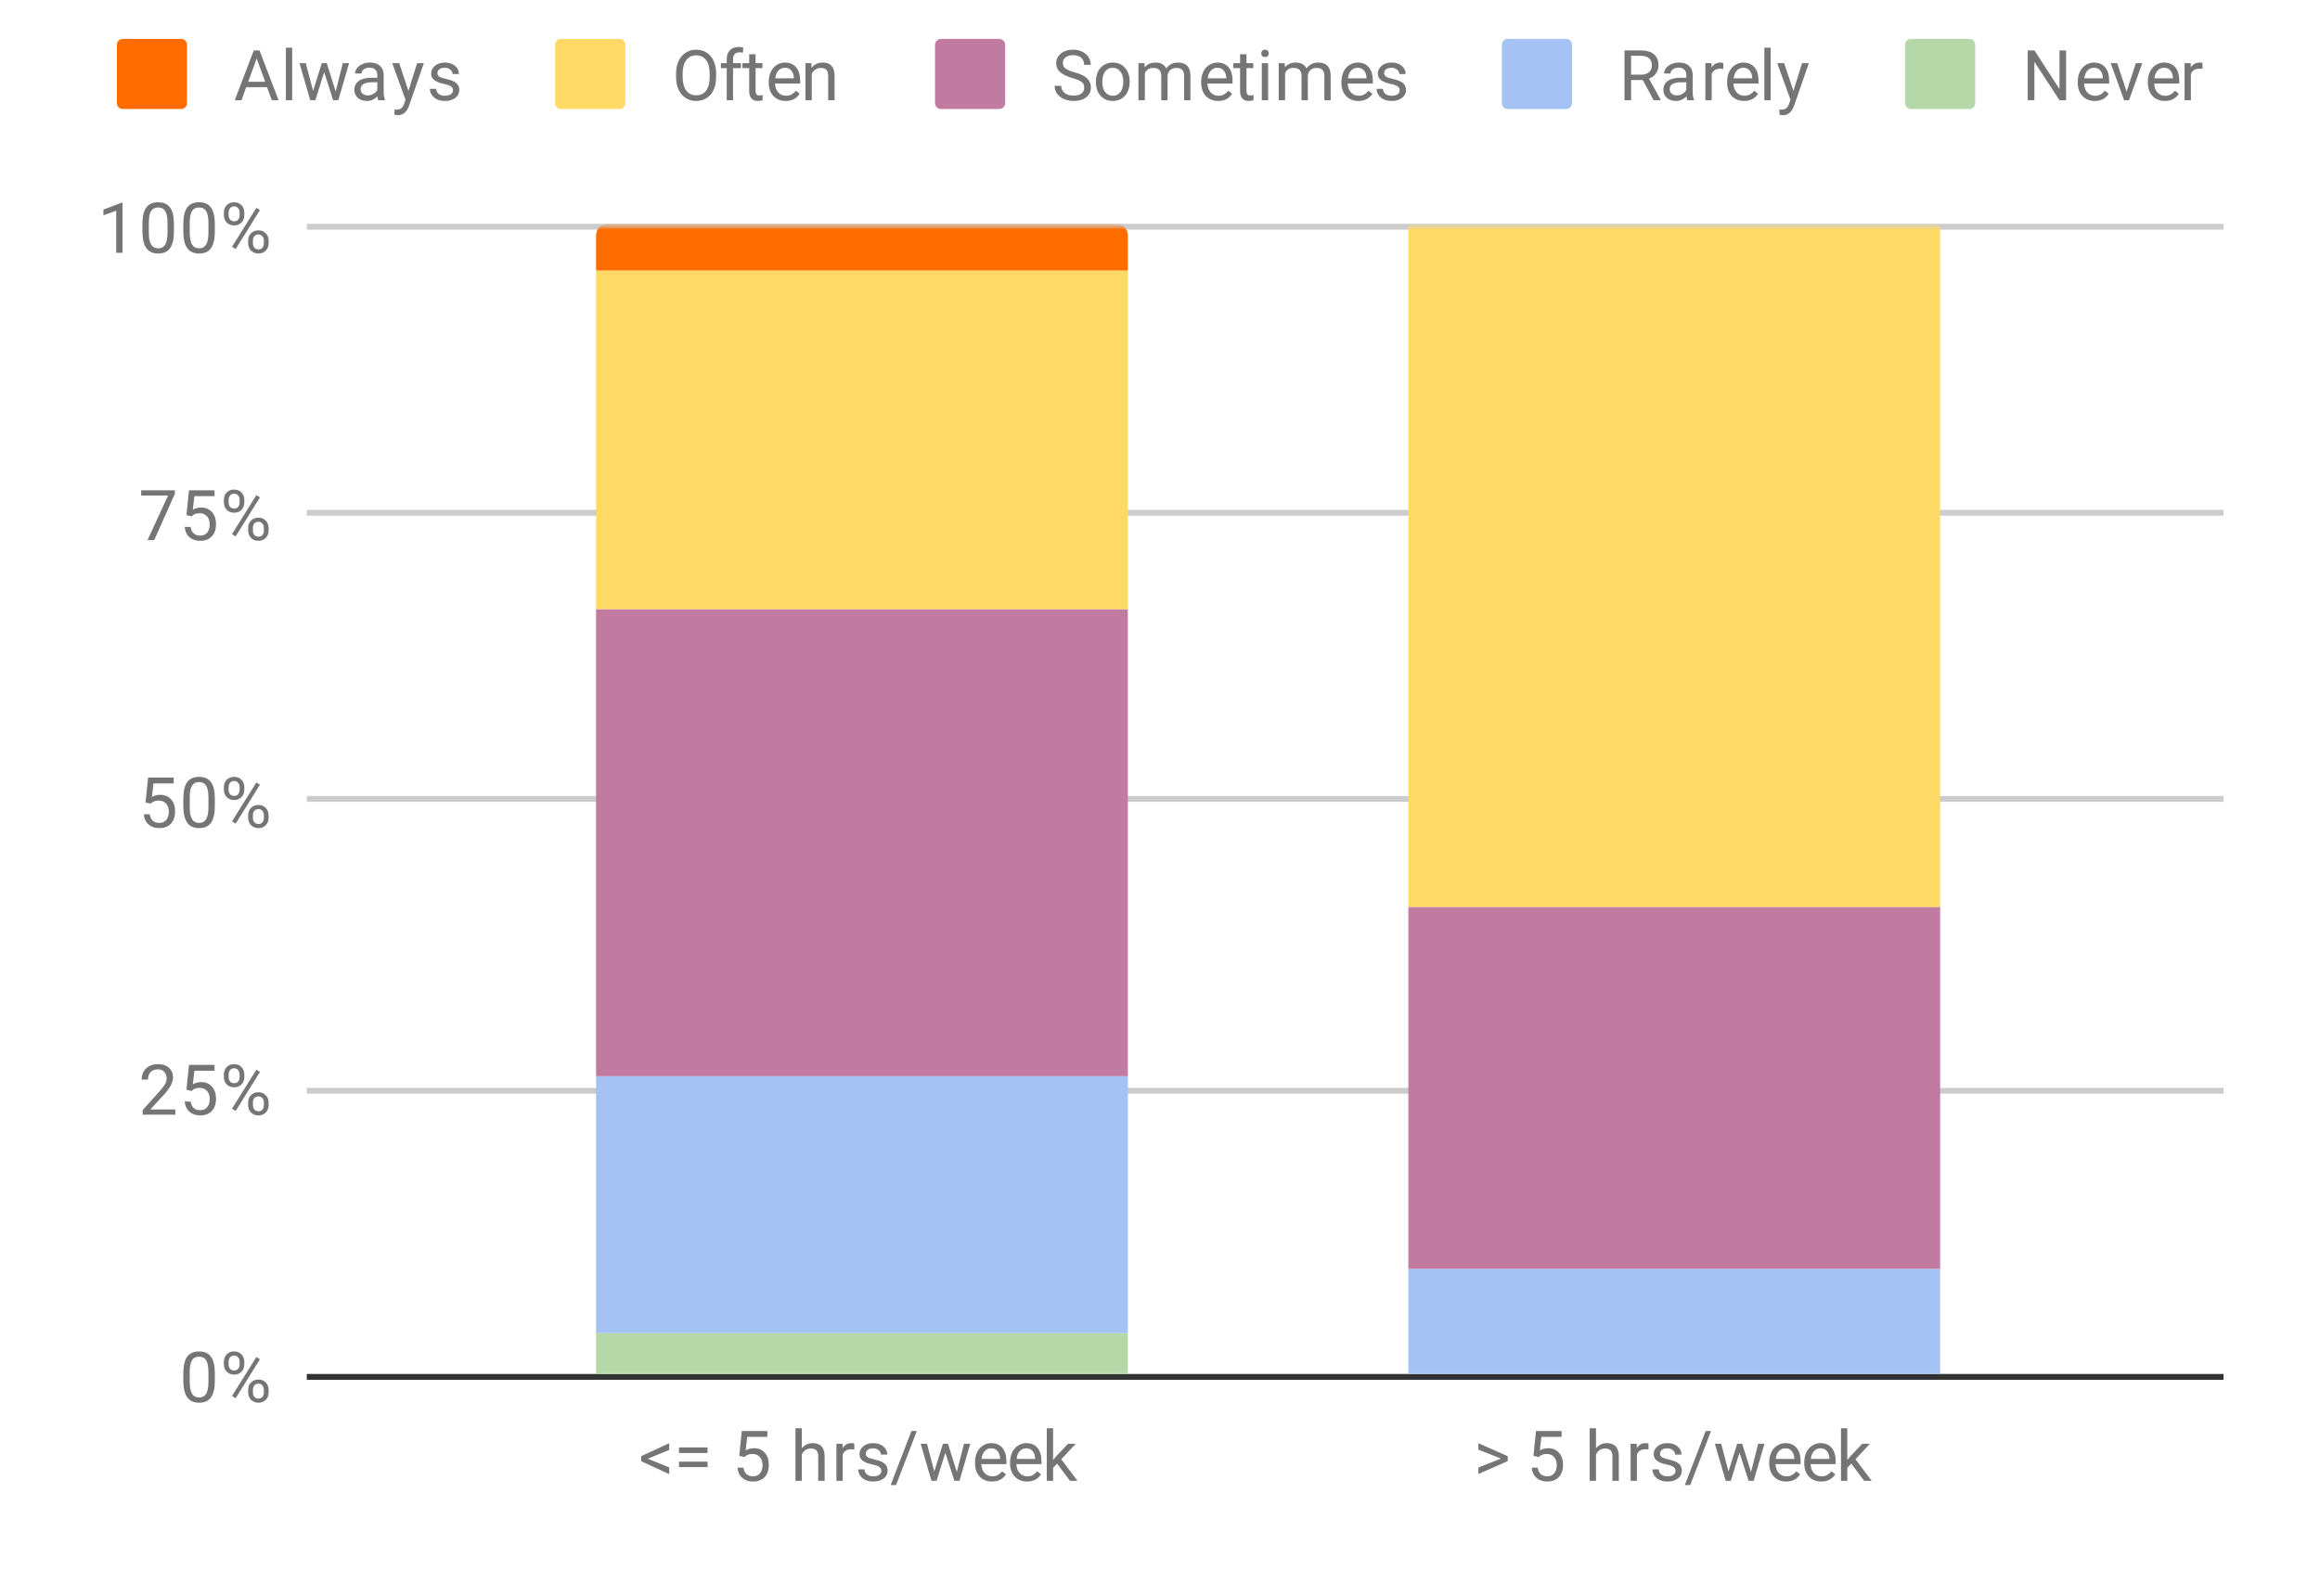 <?xml version="1.0" encoding="UTF-8"?>
<svg width="596px" height="410px" viewBox="0 0 596 410" version="1.1" xmlns="http://www.w3.org/2000/svg" xmlns:xlink="http://www.w3.org/1999/xlink">
    <!-- Generator: Sketch 55.2 (78181) - https://sketchapp.com -->
    <title>3_How_often_do_you_struggle_from_a_fragmented_calendar</title>
    <desc>Created with Sketch.</desc>
    <defs>
        <polygon id="path-1" points="1.051 0.7 492.863 0.7 492.863 295.95 1.051 295.95"></polygon>
        <polygon id="path-3" points="1.051 0.7 492.863 0.7 492.863 295.95 1.051 295.95"></polygon>
        <polygon id="path-5" points="1.051 0.7 492.863 0.7 492.863 295.95 1.051 295.95"></polygon>
        <polygon id="path-7" points="1.051 0.7 492.863 0.7 492.863 295.95 1.051 295.95"></polygon>
        <polygon id="path-9" points="1.051 0.7 492.863 0.7 492.863 295.95 1.051 295.95"></polygon>
        <polygon id="path-11" points="1.051 0.7 492.863 0.7 492.863 295.95 1.051 295.95"></polygon>
        <polygon id="path-13" points="1.051 0.7 492.863 0.7 492.863 295.95 1.051 295.95"></polygon>
        <polygon id="path-15" points="1.051 0.7 492.863 0.7 492.863 295.95 1.051 295.95"></polygon>
        <polygon id="path-17" points="1.051 0.7 492.863 0.7 492.863 295.95 1.051 295.95"></polygon>
        <polygon id="path-19" points="1.051 0.7 492.863 0.7 492.863 295.95 1.051 295.95"></polygon>
        <polygon id="path-21" points="1.051 0.7 492.863 0.7 492.863 295.95 1.051 295.95"></polygon>
        <polygon id="path-23" points="1.051 0.7 492.863 0.7 492.863 295.95 1.051 295.95"></polygon>
        <polygon id="path-25" points="1.051 0.7 492.863 0.7 492.863 295.95 1.051 295.95"></polygon>
        <polygon id="path-27" points="1.051 0.7 492.863 0.7 492.863 295.95 1.051 295.95"></polygon>
        <polygon id="path-29" points="1.051 0.7 492.863 0.7 492.863 295.95 1.051 295.95"></polygon>
        <polygon id="path-31" points="1.051 0.7 492.863 0.7 492.863 295.95 1.051 295.95"></polygon>
        <polygon id="path-33" points="1.051 0.7 492.863 0.7 492.863 295.95 1.051 295.95"></polygon>
        <polygon id="path-35" points="1.051 0.7 492.863 0.7 492.863 295.95 1.051 295.95"></polygon>
        <polygon id="path-37" points="1.051 0.7 492.863 0.7 492.863 295.95 1.051 295.95"></polygon>
        <polygon id="path-39" points="1.051 0.7 492.863 0.7 492.863 295.95 1.051 295.95"></polygon>
    </defs>
    <g id="Page-3" stroke="none" stroke-width="1" fill="none" fill-rule="evenodd">
        <g id="3_How_often_do_you_struggle_from_a_fragmented_calendar" transform="translate(0, -91)">
            <polygon id="Path" fill="#FFFFFF" fill-rule="nonzero" points="0 0 596 0 596 501 0 501"></polygon>
            <path d="M78.816,444.75 L571.229,444.75" id="Path" stroke="#333333" stroke-width="1.5"></path>
            <path d="M78.816,371.25 L571.229,371.25" id="Path" stroke="#CCCCCC" stroke-width="1.5"></path>
            <path d="M78.816,296.25 L571.229,296.25" id="Path" stroke="#CCCCCC" stroke-width="1.5"></path>
            <path d="M78.816,222.75 L571.229,222.75" id="Path" stroke="#CCCCCC" stroke-width="1.5"></path>
            <path d="M78.816,149.25 L571.229,149.25" id="Path" stroke="#CCCCCC" stroke-width="1.5"></path>
            <g id="Clipped" transform="translate(78.065, 148.5)">
                <mask id="mask-2" fill="white">
                    <use xlink:href="#path-1"></use>
                </mask>
                <g id="Path"></g>
                <polygon id="Path" stroke-opacity="0" stroke="#000000" stroke-width="1.5" mask="url(#mask-2)" points="211.678 295.5 75.063 295.5 75.063 285 211.678 285"></polygon>
            </g>
            <g id="Clipped" transform="translate(78.065, 148.5)">
                <mask id="mask-4" fill="white">
                    <use xlink:href="#path-3"></use>
                </mask>
                <g id="Path"></g>
                <polygon id="Path" fill="#B6D7A8" fill-rule="nonzero" mask="url(#mask-4)" points="211.678 295.5 75.063 295.5 75.063 285 211.678 285"></polygon>
            </g>
            <g id="Clipped" transform="translate(78.065, 148.5)">
                <mask id="mask-6" fill="white">
                    <use xlink:href="#path-5"></use>
                </mask>
                <g id="Path"></g>
                <polygon id="Path" stroke-opacity="0" stroke="#000000" stroke-width="1.5" mask="url(#mask-6)" points="420.353 295.5 283.738 295.5 283.738 295.5"></polygon>
            </g>
            <g id="Clipped" transform="translate(78.065, 148.5)">
                <mask id="mask-8" fill="white">
                    <use xlink:href="#path-7"></use>
                </mask>
                <g id="Path"></g>
                <polygon id="Path" fill="#B6D7A8" fill-rule="nonzero" mask="url(#mask-8)" points="420.353 295.5 283.738 295.5 283.738 295.5"></polygon>
            </g>
            <g id="Clipped" transform="translate(78.065, 148.5)">
                <mask id="mask-10" fill="white">
                    <use xlink:href="#path-9"></use>
                </mask>
                <g id="Path"></g>
                <polygon id="Path" stroke-opacity="0" stroke="#000000" stroke-width="1.5" mask="url(#mask-10)" points="211.678 285 75.063 285 75.063 219 211.678 219"></polygon>
            </g>
            <g id="Clipped" transform="translate(78.065, 148.5)">
                <mask id="mask-12" fill="white">
                    <use xlink:href="#path-11"></use>
                </mask>
                <g id="Path"></g>
                <polygon id="Path" fill="#A4C2F4" fill-rule="nonzero" mask="url(#mask-12)" points="211.678 285 75.063 285 75.063 219 211.678 219"></polygon>
            </g>
            <g id="Clipped" transform="translate(78.065, 148.5)">
                <mask id="mask-14" fill="white">
                    <use xlink:href="#path-13"></use>
                </mask>
                <g id="Path"></g>
                <polygon id="Path" stroke-opacity="0" stroke="#000000" stroke-width="1.5" mask="url(#mask-14)" points="420.353 295.5 283.738 295.5 283.738 268.5 420.353 268.5"></polygon>
            </g>
            <g id="Clipped" transform="translate(78.065, 148.5)">
                <mask id="mask-16" fill="white">
                    <use xlink:href="#path-15"></use>
                </mask>
                <g id="Path"></g>
                <polygon id="Path" fill="#A4C2F4" fill-rule="nonzero" mask="url(#mask-16)" points="420.353 295.5 283.738 295.5 283.738 268.5 420.353 268.5"></polygon>
            </g>
            <g id="Clipped" transform="translate(78.065, 148.5)">
                <mask id="mask-18" fill="white">
                    <use xlink:href="#path-17"></use>
                </mask>
                <g id="Path"></g>
                <polygon id="Path" stroke-opacity="0" stroke="#000000" stroke-width="1.5" mask="url(#mask-18)" points="211.678 219 75.063 219 75.063 99 211.678 99"></polygon>
            </g>
            <g id="Clipped" transform="translate(78.065, 148.5)">
                <mask id="mask-20" fill="white">
                    <use xlink:href="#path-19"></use>
                </mask>
                <g id="Path"></g>
                <polygon id="Path" fill="#C27BA0" fill-rule="nonzero" mask="url(#mask-20)" points="211.678 219 75.063 219 75.063 99 211.678 99"></polygon>
            </g>
            <g id="Clipped" transform="translate(78.065, 148.5)">
                <mask id="mask-22" fill="white">
                    <use xlink:href="#path-21"></use>
                </mask>
                <g id="Path"></g>
                <polygon id="Path" stroke-opacity="0" stroke="#000000" stroke-width="1.5" mask="url(#mask-22)" points="420.353 268.5 283.738 268.5 283.738 175.5 420.353 175.5"></polygon>
            </g>
            <g id="Clipped" transform="translate(78.065, 148.5)">
                <mask id="mask-24" fill="white">
                    <use xlink:href="#path-23"></use>
                </mask>
                <g id="Path"></g>
                <polygon id="Path" fill="#C27BA0" fill-rule="nonzero" mask="url(#mask-24)" points="420.353 268.5 283.738 268.5 283.738 175.5 420.353 175.5"></polygon>
            </g>
            <g id="Clipped" transform="translate(78.065, 148.5)">
                <mask id="mask-26" fill="white">
                    <use xlink:href="#path-25"></use>
                </mask>
                <g id="Path"></g>
                <polygon id="Path" stroke-opacity="0" stroke="#000000" stroke-width="1.5" mask="url(#mask-26)" points="211.678 99 75.063 99 75.063 12 211.678 12"></polygon>
            </g>
            <g id="Clipped" transform="translate(78.065, 148.5)">
                <mask id="mask-28" fill="white">
                    <use xlink:href="#path-27"></use>
                </mask>
                <g id="Path"></g>
                <polygon id="Path" fill="#FFD966" fill-rule="nonzero" mask="url(#mask-28)" points="211.678 99 75.063 99 75.063 12 211.678 12"></polygon>
            </g>
            <g id="Clipped" transform="translate(78.065, 148.5)">
                <mask id="mask-30" fill="white">
                    <use xlink:href="#path-29"></use>
                </mask>
                <g id="Path"></g>
                <polygon id="Path" stroke-opacity="0" stroke="#000000" stroke-width="1.5" mask="url(#mask-30)" points="420.353 175.5 283.738 175.5 283.738 0 420.353 0"></polygon>
            </g>
            <g id="Clipped" transform="translate(78.065, 148.5)">
                <mask id="mask-32" fill="white">
                    <use xlink:href="#path-31"></use>
                </mask>
                <g id="Path"></g>
                <polygon id="Path" fill="#FFD966" fill-rule="nonzero" mask="url(#mask-32)" points="420.353 175.5 283.738 175.5 283.738 0 420.353 0"></polygon>
            </g>
            <g id="Clipped" transform="translate(78.065, 148.5)">
                <mask id="mask-34" fill="white">
                    <use xlink:href="#path-33"></use>
                </mask>
                <g id="Path"></g>
                <path d="M211.678,12 L75.063,12 L75.063,3 C75.063,1.343 76.407,0 78.065,0 L208.675,0 C210.333,0 211.678,1.343 211.678,3 L211.678,12 Z" id="Path" stroke-opacity="0" stroke="#000000" stroke-width="1.5" mask="url(#mask-34)"></path>
            </g>
            <g id="Clipped" transform="translate(78.065, 148.5)">
                <mask id="mask-36" fill="white">
                    <use xlink:href="#path-35"></use>
                </mask>
                <g id="Path"></g>
                <path d="M211.678,12 L75.063,12 L75.063,3 C75.063,1.343 76.407,0 78.065,0 L208.675,0 C210.333,0 211.678,1.343 211.678,3 L211.678,12 Z" id="Path" fill="#FF6D00" fill-rule="nonzero" mask="url(#mask-36)"></path>
            </g>
            <g id="Clipped" transform="translate(78.065, 148.5)">
                <mask id="mask-38" fill="white">
                    <use xlink:href="#path-37"></use>
                </mask>
                <g id="Path"></g>
                <polygon id="Path" stroke-opacity="0" stroke="#000000" stroke-width="1.5" mask="url(#mask-38)" points="420.353 0 283.738 0 283.738 0"></polygon>
            </g>
            <g id="Clipped" transform="translate(78.065, 148.5)">
                <mask id="mask-40" fill="white">
                    <use xlink:href="#path-39"></use>
                </mask>
                <g id="Path"></g>
                <polygon id="Path" fill="#FF6D00" fill-rule="nonzero" mask="url(#mask-40)" points="420.353 0 283.738 0 283.738 0"></polygon>
            </g>
            <path d="M55.19,445.739 C55.19,447.645 54.862,449.067 54.205,450.005 C53.564,450.927 52.547,451.387 51.155,451.387 C49.795,451.387 48.786,450.934 48.129,450.028 C47.473,449.122 47.129,447.762 47.097,445.95 L47.097,443.794 C47.097,441.903 47.418,440.505 48.059,439.598 C48.716,438.677 49.74,438.216 51.132,438.216 C52.508,438.216 53.525,438.661 54.181,439.552 C54.838,440.427 55.174,441.786 55.19,443.63 L55.19,445.739 Z M53.548,443.512 C53.548,442.137 53.353,441.137 52.962,440.512 C52.586,439.872 51.976,439.552 51.132,439.552 C50.303,439.552 49.693,439.872 49.302,440.512 C48.927,441.137 48.739,442.098 48.739,443.395 L48.739,445.997 C48.739,447.372 48.935,448.395 49.326,449.067 C49.732,449.723 50.342,450.052 51.155,450.052 C51.953,450.052 52.547,449.739 52.938,449.114 C53.329,448.489 53.532,447.512 53.548,446.184 L53.548,443.512 Z M57.512,440.864 C57.512,440.098 57.755,439.466 58.239,438.966 C58.74,438.466 59.373,438.216 60.14,438.216 C60.921,438.216 61.555,438.466 62.04,438.966 C62.524,439.466 62.767,440.114 62.767,440.911 L62.767,441.544 C62.767,442.309 62.517,442.942 62.016,443.442 C61.531,443.927 60.914,444.169 60.163,444.169 C59.397,444.169 58.763,443.927 58.263,443.442 C57.763,442.942 57.512,442.286 57.512,441.473 L57.512,440.864 Z M58.732,441.544 C58.732,441.997 58.857,442.372 59.107,442.669 C59.373,442.966 59.725,443.114 60.163,443.114 C60.585,443.114 60.921,442.973 61.172,442.692 C61.422,442.395 61.547,441.997 61.547,441.497 L61.547,440.864 C61.547,440.411 61.422,440.036 61.172,439.739 C60.921,439.427 60.577,439.27 60.14,439.27 C59.702,439.27 59.358,439.427 59.107,439.739 C58.857,440.036 58.732,440.419 58.732,440.887 L58.732,441.544 Z M63.752,448.059 C63.752,447.294 63.994,446.669 64.479,446.184 C64.98,445.684 65.613,445.434 66.379,445.434 C67.145,445.434 67.771,445.684 68.256,446.184 C68.756,446.669 69.006,447.317 69.006,448.13 L69.006,448.739 C69.006,449.505 68.764,450.137 68.279,450.637 C67.794,451.137 67.169,451.387 66.403,451.387 C65.636,451.387 65.003,451.145 64.503,450.661 C64.002,450.161 63.752,449.505 63.752,448.692 L63.752,448.059 Z M64.972,448.739 C64.972,449.208 65.097,449.591 65.347,449.887 C65.613,450.184 65.965,450.333 66.403,450.333 C66.825,450.333 67.161,450.192 67.411,449.911 C67.661,449.614 67.787,449.216 67.787,448.716 L67.787,448.059 C67.787,447.591 67.654,447.216 67.388,446.934 C67.138,446.637 66.801,446.489 66.379,446.489 C65.957,446.489 65.613,446.637 65.347,446.934 C65.097,447.216 64.972,447.606 64.972,448.106 L64.972,448.739 Z M60.538,450.239 L59.6,449.653 L65.863,439.645 L66.778,440.231 L60.538,450.239 Z" id="Shape" fill="#757575" fill-rule="nonzero"></path>
            <path d="M45.033,377.387 L36.635,377.387 L36.635,376.216 L41.069,371.294 C41.726,370.544 42.179,369.942 42.429,369.489 C42.68,369.02 42.805,368.536 42.805,368.036 C42.805,367.364 42.601,366.817 42.195,366.395 C41.804,365.958 41.264,365.739 40.576,365.739 C39.779,365.739 39.153,365.973 38.7,366.442 C38.246,366.895 38.019,367.536 38.019,368.364 L36.401,368.364 C36.401,367.177 36.776,366.223 37.527,365.505 C38.293,364.77 39.31,364.403 40.576,364.403 C41.78,364.403 42.726,364.716 43.415,365.341 C44.103,365.966 44.447,366.802 44.447,367.848 C44.447,369.098 43.641,370.598 42.031,372.348 L38.606,376.052 L45.033,376.052 L45.033,377.387 Z M47.895,370.966 L48.552,364.591 L55.12,364.591 L55.12,366.091 L49.936,366.091 L49.537,369.583 C50.178,369.208 50.897,369.02 51.695,369.02 C52.852,369.02 53.775,369.411 54.463,370.192 C55.151,370.958 55.495,371.997 55.495,373.309 C55.495,374.622 55.135,375.661 54.416,376.427 C53.712,377.192 52.719,377.575 51.437,377.575 C50.311,377.575 49.388,377.262 48.669,376.637 C47.95,375.997 47.543,375.122 47.449,374.012 L48.974,374.012 C49.083,374.747 49.349,375.302 49.771,375.677 C50.194,376.052 50.749,376.239 51.437,376.239 C52.188,376.239 52.782,375.981 53.22,375.466 C53.658,374.95 53.876,374.239 53.876,373.333 C53.876,372.473 53.642,371.786 53.173,371.27 C52.704,370.755 52.078,370.497 51.296,370.497 C50.592,370.497 50.037,370.645 49.631,370.942 L49.208,371.294 L47.895,370.966 Z M57.512,367.052 C57.512,366.286 57.755,365.653 58.239,365.153 C58.74,364.653 59.373,364.403 60.14,364.403 C60.921,364.403 61.555,364.653 62.04,365.153 C62.524,365.653 62.767,366.302 62.767,367.098 L62.767,367.731 C62.767,368.497 62.517,369.13 62.016,369.63 C61.531,370.114 60.914,370.356 60.163,370.356 C59.397,370.356 58.763,370.114 58.263,369.63 C57.763,369.13 57.512,368.473 57.512,367.661 L57.512,367.052 Z M58.732,367.731 C58.732,368.184 58.857,368.559 59.107,368.856 C59.373,369.153 59.725,369.302 60.163,369.302 C60.585,369.302 60.921,369.161 61.172,368.88 C61.422,368.583 61.547,368.184 61.547,367.684 L61.547,367.052 C61.547,366.598 61.422,366.223 61.172,365.927 C60.921,365.614 60.577,365.458 60.14,365.458 C59.702,365.458 59.358,365.614 59.107,365.927 C58.857,366.223 58.732,366.606 58.732,367.075 L58.732,367.731 Z M63.752,374.247 C63.752,373.481 63.994,372.856 64.479,372.372 C64.98,371.872 65.613,371.622 66.379,371.622 C67.145,371.622 67.771,371.872 68.256,372.372 C68.756,372.856 69.006,373.505 69.006,374.317 L69.006,374.927 C69.006,375.692 68.764,376.325 68.279,376.825 C67.794,377.325 67.169,377.575 66.403,377.575 C65.636,377.575 65.003,377.333 64.503,376.848 C64.002,376.348 63.752,375.692 63.752,374.88 L63.752,374.247 Z M64.972,374.927 C64.972,375.395 65.097,375.778 65.347,376.075 C65.613,376.372 65.965,376.52 66.403,376.52 C66.825,376.52 67.161,376.38 67.411,376.098 C67.661,375.802 67.787,375.403 67.787,374.903 L67.787,374.247 C67.787,373.778 67.654,373.403 67.388,373.122 C67.138,372.825 66.801,372.677 66.379,372.677 C65.957,372.677 65.613,372.825 65.347,373.122 C65.097,373.403 64.972,373.794 64.972,374.294 L64.972,374.927 Z M60.538,376.427 L59.6,375.841 L65.863,365.833 L66.778,366.419 L60.538,376.427 Z" id="Shape" fill="#757575" fill-rule="nonzero"></path>
            <path d="M37.386,297.153 L38.043,290.778 L44.611,290.778 L44.611,292.278 L39.427,292.278 L39.028,295.77 C39.669,295.395 40.389,295.208 41.186,295.208 C42.343,295.208 43.266,295.598 43.954,296.38 C44.642,297.145 44.986,298.184 44.986,299.497 C44.986,300.809 44.627,301.848 43.907,302.614 C43.203,303.38 42.21,303.762 40.928,303.762 C39.802,303.762 38.879,303.45 38.16,302.825 C37.441,302.184 37.034,301.309 36.94,300.2 L38.465,300.2 C38.575,300.934 38.84,301.489 39.263,301.864 C39.685,302.239 40.24,302.427 40.928,302.427 C41.679,302.427 42.273,302.169 42.711,301.653 C43.149,301.137 43.368,300.427 43.368,299.52 C43.368,298.661 43.133,297.973 42.664,297.458 C42.195,296.942 41.569,296.684 40.787,296.684 C40.084,296.684 39.528,296.833 39.122,297.13 L38.7,297.481 L37.386,297.153 Z M55.19,298.114 C55.19,300.02 54.862,301.442 54.205,302.38 C53.564,303.302 52.547,303.762 51.155,303.762 C49.795,303.762 48.786,303.309 48.129,302.403 C47.473,301.497 47.129,300.137 47.097,298.325 L47.097,296.169 C47.097,294.278 47.418,292.88 48.059,291.973 C48.716,291.052 49.74,290.591 51.132,290.591 C52.508,290.591 53.525,291.036 54.181,291.927 C54.838,292.802 55.174,294.161 55.19,296.005 L55.19,298.114 Z M53.548,295.887 C53.548,294.512 53.353,293.512 52.962,292.887 C52.586,292.247 51.976,291.927 51.132,291.927 C50.303,291.927 49.693,292.247 49.302,292.887 C48.927,293.512 48.739,294.473 48.739,295.77 L48.739,298.372 C48.739,299.747 48.935,300.77 49.326,301.442 C49.732,302.098 50.342,302.427 51.155,302.427 C51.953,302.427 52.547,302.114 52.938,301.489 C53.329,300.864 53.532,299.887 53.548,298.559 L53.548,295.887 Z M57.512,293.239 C57.512,292.473 57.755,291.841 58.239,291.341 C58.74,290.841 59.373,290.591 60.14,290.591 C60.921,290.591 61.555,290.841 62.04,291.341 C62.524,291.841 62.767,292.489 62.767,293.286 L62.767,293.919 C62.767,294.684 62.517,295.317 62.016,295.817 C61.531,296.302 60.914,296.544 60.163,296.544 C59.397,296.544 58.763,296.302 58.263,295.817 C57.763,295.317 57.512,294.661 57.512,293.848 L57.512,293.239 Z M58.732,293.919 C58.732,294.372 58.857,294.747 59.107,295.044 C59.373,295.341 59.725,295.489 60.163,295.489 C60.585,295.489 60.921,295.348 61.172,295.067 C61.422,294.77 61.547,294.372 61.547,293.872 L61.547,293.239 C61.547,292.786 61.422,292.411 61.172,292.114 C60.921,291.802 60.577,291.645 60.14,291.645 C59.702,291.645 59.358,291.802 59.107,292.114 C58.857,292.411 58.732,292.794 58.732,293.262 L58.732,293.919 Z M63.752,300.434 C63.752,299.669 63.994,299.044 64.479,298.559 C64.98,298.059 65.613,297.809 66.379,297.809 C67.145,297.809 67.771,298.059 68.256,298.559 C68.756,299.044 69.006,299.692 69.006,300.505 L69.006,301.114 C69.006,301.88 68.764,302.512 68.279,303.012 C67.794,303.512 67.169,303.762 66.403,303.762 C65.636,303.762 65.003,303.52 64.503,303.036 C64.002,302.536 63.752,301.88 63.752,301.067 L63.752,300.434 Z M64.972,301.114 C64.972,301.583 65.097,301.966 65.347,302.262 C65.613,302.559 65.965,302.708 66.403,302.708 C66.825,302.708 67.161,302.567 67.411,302.286 C67.661,301.989 67.787,301.591 67.787,301.091 L67.787,300.434 C67.787,299.966 67.654,299.591 67.388,299.309 C67.138,299.012 66.801,298.864 66.379,298.864 C65.957,298.864 65.613,299.012 65.347,299.309 C65.097,299.591 64.972,299.981 64.972,300.481 L64.972,301.114 Z M60.538,302.614 L59.6,302.028 L65.863,292.02 L66.778,292.606 L60.538,302.614 Z" id="Shape" fill="#757575" fill-rule="nonzero"></path>
            <path d="M44.916,217.88 L39.614,229.762 L37.902,229.762 L43.18,218.302 L36.26,218.302 L36.26,216.966 L44.916,216.966 L44.916,217.88 Z M47.895,223.341 L48.552,216.966 L55.12,216.966 L55.12,218.466 L49.936,218.466 L49.537,221.958 C50.178,221.583 50.897,221.395 51.695,221.395 C52.852,221.395 53.775,221.786 54.463,222.567 C55.151,223.333 55.495,224.372 55.495,225.684 C55.495,226.997 55.135,228.036 54.416,228.802 C53.712,229.567 52.719,229.95 51.437,229.95 C50.311,229.95 49.388,229.637 48.669,229.012 C47.95,228.372 47.543,227.497 47.449,226.387 L48.974,226.387 C49.083,227.122 49.349,227.677 49.771,228.052 C50.194,228.427 50.749,228.614 51.437,228.614 C52.188,228.614 52.782,228.356 53.22,227.841 C53.658,227.325 53.876,226.614 53.876,225.708 C53.876,224.848 53.642,224.161 53.173,223.645 C52.704,223.13 52.078,222.872 51.296,222.872 C50.592,222.872 50.037,223.02 49.631,223.317 L49.208,223.669 L47.895,223.341 Z M57.512,219.427 C57.512,218.661 57.755,218.028 58.239,217.528 C58.74,217.028 59.373,216.778 60.14,216.778 C60.921,216.778 61.555,217.028 62.04,217.528 C62.524,218.028 62.767,218.677 62.767,219.473 L62.767,220.106 C62.767,220.872 62.517,221.505 62.016,222.005 C61.531,222.489 60.914,222.731 60.163,222.731 C59.397,222.731 58.763,222.489 58.263,222.005 C57.763,221.505 57.512,220.848 57.512,220.036 L57.512,219.427 Z M58.732,220.106 C58.732,220.559 58.857,220.934 59.107,221.231 C59.373,221.528 59.725,221.677 60.163,221.677 C60.585,221.677 60.921,221.536 61.172,221.255 C61.422,220.958 61.547,220.559 61.547,220.059 L61.547,219.427 C61.547,218.973 61.422,218.598 61.172,218.302 C60.921,217.989 60.577,217.833 60.14,217.833 C59.702,217.833 59.358,217.989 59.107,218.302 C58.857,218.598 58.732,218.981 58.732,219.45 L58.732,220.106 Z M63.752,226.622 C63.752,225.856 63.994,225.231 64.479,224.747 C64.98,224.247 65.613,223.997 66.379,223.997 C67.145,223.997 67.771,224.247 68.256,224.747 C68.756,225.231 69.006,225.88 69.006,226.692 L69.006,227.302 C69.006,228.067 68.764,228.7 68.279,229.2 C67.794,229.7 67.169,229.95 66.403,229.95 C65.636,229.95 65.003,229.708 64.503,229.223 C64.002,228.723 63.752,228.067 63.752,227.255 L63.752,226.622 Z M64.972,227.302 C64.972,227.77 65.097,228.153 65.347,228.45 C65.613,228.747 65.965,228.895 66.403,228.895 C66.825,228.895 67.161,228.755 67.411,228.473 C67.661,228.177 67.787,227.778 67.787,227.278 L67.787,226.622 C67.787,226.153 67.654,225.778 67.388,225.497 C67.138,225.2 66.801,225.052 66.379,225.052 C65.957,225.052 65.613,225.2 65.347,225.497 C65.097,225.778 64.972,226.169 64.972,226.669 L64.972,227.302 Z M60.538,228.802 L59.6,228.216 L65.863,218.208 L66.778,218.794 L60.538,228.802 Z" id="Shape" fill="#757575" fill-rule="nonzero"></path>
            <path d="M31.475,155.95 L29.856,155.95 L29.856,145.122 L26.572,146.317 L26.572,144.841 L31.24,143.083 L31.475,143.083 L31.475,155.95 Z M44.681,150.489 C44.681,152.395 44.353,153.817 43.696,154.755 C43.055,155.677 42.038,156.138 40.647,156.138 C39.286,156.138 38.277,155.684 37.621,154.778 C36.964,153.872 36.62,152.513 36.589,150.7 L36.589,148.544 C36.589,146.653 36.909,145.255 37.55,144.348 C38.207,143.427 39.231,142.966 40.623,142.966 C41.999,142.966 43.016,143.411 43.673,144.302 C44.329,145.177 44.666,146.536 44.681,148.38 L44.681,150.489 Z M43.039,148.263 C43.039,146.888 42.844,145.888 42.453,145.263 C42.077,144.622 41.468,144.302 40.623,144.302 C39.794,144.302 39.184,144.622 38.793,145.263 C38.418,145.888 38.231,146.848 38.231,148.145 L38.231,150.747 C38.231,152.122 38.426,153.145 38.817,153.817 C39.224,154.473 39.833,154.802 40.647,154.802 C41.444,154.802 42.038,154.489 42.429,153.864 C42.82,153.239 43.024,152.262 43.039,150.934 L43.039,148.263 Z M55.19,150.489 C55.19,152.395 54.862,153.817 54.205,154.755 C53.564,155.677 52.547,156.138 51.155,156.138 C49.795,156.138 48.786,155.684 48.129,154.778 C47.473,153.872 47.129,152.513 47.097,150.7 L47.097,148.544 C47.097,146.653 47.418,145.255 48.059,144.348 C48.716,143.427 49.74,142.966 51.132,142.966 C52.508,142.966 53.525,143.411 54.181,144.302 C54.838,145.177 55.174,146.536 55.19,148.38 L55.19,150.489 Z M53.548,148.263 C53.548,146.888 53.353,145.888 52.962,145.263 C52.586,144.622 51.976,144.302 51.132,144.302 C50.303,144.302 49.693,144.622 49.302,145.263 C48.927,145.888 48.739,146.848 48.739,148.145 L48.739,150.747 C48.739,152.122 48.935,153.145 49.326,153.817 C49.732,154.473 50.342,154.802 51.155,154.802 C51.953,154.802 52.547,154.489 52.938,153.864 C53.329,153.239 53.532,152.262 53.548,150.934 L53.548,148.263 Z M57.512,145.614 C57.512,144.848 57.755,144.216 58.239,143.716 C58.74,143.216 59.373,142.966 60.14,142.966 C60.921,142.966 61.555,143.216 62.04,143.716 C62.524,144.216 62.767,144.864 62.767,145.661 L62.767,146.294 C62.767,147.059 62.517,147.692 62.016,148.192 C61.531,148.677 60.914,148.919 60.163,148.919 C59.397,148.919 58.763,148.677 58.263,148.192 C57.763,147.692 57.512,147.036 57.512,146.223 L57.512,145.614 Z M58.732,146.294 C58.732,146.747 58.857,147.122 59.107,147.419 C59.373,147.716 59.725,147.864 60.163,147.864 C60.585,147.864 60.921,147.723 61.172,147.442 C61.422,147.145 61.547,146.747 61.547,146.247 L61.547,145.614 C61.547,145.161 61.422,144.786 61.172,144.489 C60.921,144.177 60.577,144.02 60.14,144.02 C59.702,144.02 59.358,144.177 59.107,144.489 C58.857,144.786 58.732,145.169 58.732,145.638 L58.732,146.294 Z M63.752,152.809 C63.752,152.044 63.994,151.419 64.479,150.934 C64.98,150.434 65.613,150.184 66.379,150.184 C67.145,150.184 67.771,150.434 68.256,150.934 C68.756,151.419 69.006,152.067 69.006,152.88 L69.006,153.489 C69.006,154.255 68.764,154.888 68.279,155.388 C67.794,155.888 67.169,156.138 66.403,156.138 C65.636,156.138 65.003,155.895 64.503,155.411 C64.002,154.911 63.752,154.255 63.752,153.442 L63.752,152.809 Z M64.972,153.489 C64.972,153.958 65.097,154.341 65.347,154.638 C65.613,154.934 65.965,155.083 66.403,155.083 C66.825,155.083 67.161,154.942 67.411,154.661 C67.661,154.364 67.787,153.966 67.787,153.466 L67.787,152.809 C67.787,152.341 67.654,151.966 67.388,151.684 C67.138,151.387 66.801,151.239 66.379,151.239 C65.957,151.239 65.613,151.387 65.347,151.684 C65.097,151.966 64.972,152.356 64.972,152.856 L64.972,153.489 Z M60.538,154.989 L59.6,154.403 L65.863,144.395 L66.778,144.981 L60.538,154.989 Z" id="Shape" fill="#757575" fill-rule="nonzero"></path>
            <path d="M166.407,465.778 L171.919,468.005 L171.919,469.739 L164.718,466.411 L164.718,465.122 L171.919,461.794 L171.919,463.528 L166.407,465.778 Z M181.771,464.302 L174.429,464.302 L174.429,462.872 L181.771,462.872 L181.771,464.302 Z M181.771,467.934 L174.429,467.934 L174.429,466.528 L181.771,466.528 L181.771,467.934 Z M189.911,465.028 L190.568,458.653 L197.136,458.653 L197.136,460.153 L191.952,460.153 L191.553,463.645 C192.194,463.27 192.913,463.083 193.711,463.083 C194.868,463.083 195.791,463.473 196.479,464.255 C197.167,465.02 197.511,466.059 197.511,467.372 C197.511,468.684 197.151,469.723 196.432,470.489 C195.728,471.255 194.735,471.637 193.453,471.637 C192.327,471.637 191.404,471.325 190.685,470.7 C189.966,470.059 189.559,469.184 189.465,468.075 L190.99,468.075 C191.099,468.809 191.365,469.364 191.787,469.739 C192.21,470.114 192.765,470.302 193.453,470.302 C194.203,470.302 194.798,470.044 195.236,469.528 C195.673,469.012 195.892,468.302 195.892,467.395 C195.892,466.536 195.658,465.848 195.189,465.333 C194.72,464.817 194.094,464.559 193.312,464.559 C192.608,464.559 192.053,464.708 191.647,465.005 L191.224,465.356 L189.911,465.028 Z M205.979,463.083 C206.698,462.208 207.637,461.77 208.794,461.77 C210.811,461.77 211.828,462.903 211.843,465.169 L211.843,471.45 L210.201,471.45 L210.201,465.145 C210.201,464.473 210.045,463.973 209.732,463.645 C209.435,463.317 208.958,463.153 208.301,463.153 C207.77,463.153 207.3,463.294 206.894,463.575 C206.503,463.856 206.198,464.223 205.979,464.677 L205.979,471.45 L204.36,471.45 L204.36,457.95 L205.979,457.95 L205.979,463.083 Z M219.467,463.387 C219.217,463.356 218.951,463.341 218.669,463.341 C217.59,463.341 216.863,463.794 216.488,464.7 L216.488,471.45 L214.869,471.45 L214.869,461.934 L216.441,461.934 L216.464,463.036 C216.996,462.192 217.755,461.77 218.74,461.77 C219.052,461.77 219.295,461.809 219.467,461.887 L219.467,463.387 Z M226.41,468.919 C226.41,468.481 226.238,468.145 225.894,467.911 C225.566,467.661 224.987,467.45 224.158,467.278 C223.345,467.106 222.696,466.895 222.211,466.645 C221.727,466.395 221.367,466.106 221.132,465.778 C220.913,465.434 220.804,465.028 220.804,464.559 C220.804,463.778 221.132,463.122 221.789,462.591 C222.446,462.044 223.29,461.77 224.323,461.77 C225.402,461.77 226.269,462.052 226.926,462.614 C227.599,463.161 227.935,463.864 227.935,464.723 L226.316,464.723 C226.316,464.286 226.121,463.911 225.73,463.598 C225.355,463.27 224.885,463.106 224.323,463.106 C223.728,463.106 223.259,463.239 222.915,463.505 C222.587,463.755 222.422,464.083 222.422,464.489 C222.422,464.88 222.579,465.177 222.892,465.38 C223.204,465.583 223.767,465.778 224.581,465.966 C225.394,466.137 226.051,466.348 226.551,466.598 C227.051,466.848 227.419,467.153 227.653,467.512 C227.904,467.872 228.029,468.302 228.029,468.802 C228.029,469.661 227.685,470.348 226.997,470.864 C226.324,471.38 225.448,471.637 224.369,471.637 C223.603,471.637 222.923,471.505 222.329,471.239 C221.75,470.958 221.297,470.575 220.968,470.091 C220.64,469.606 220.476,469.083 220.476,468.52 L222.094,468.52 C222.125,469.067 222.344,469.505 222.751,469.833 C223.157,470.145 223.697,470.302 224.369,470.302 C224.979,470.302 225.472,470.177 225.847,469.927 C226.223,469.677 226.41,469.341 226.41,468.919 Z M230.187,472.552 L228.803,472.552 L234.151,458.653 L235.535,458.653 L230.187,472.552 Z M245.809,469.2 L247.639,461.934 L249.257,461.934 L246.49,471.45 L245.176,471.45 L242.854,464.231 L240.602,471.45 L239.288,471.45 L236.52,461.934 L238.139,461.934 L240.015,469.059 L242.244,461.934 L243.534,461.934 L245.809,469.2 Z M254.84,471.637 C253.542,471.637 252.487,471.216 251.674,470.372 C250.876,469.512 250.477,468.372 250.477,466.95 L250.477,466.669 C250.477,465.716 250.657,464.872 251.017,464.137 C251.376,463.387 251.877,462.809 252.518,462.403 C253.175,461.981 253.879,461.77 254.629,461.77 C255.865,461.77 256.826,462.177 257.514,462.989 C258.203,463.802 258.547,464.966 258.547,466.481 L258.547,467.161 L252.096,467.161 C252.127,468.098 252.401,468.856 252.917,469.434 C253.449,470.012 254.121,470.302 254.934,470.302 C255.497,470.302 255.974,470.184 256.365,469.95 C256.772,469.716 257.131,469.403 257.444,469.012 L258.429,469.786 C257.632,471.02 256.435,471.637 254.84,471.637 Z M254.629,463.106 C253.972,463.106 253.417,463.348 252.964,463.833 C252.526,464.302 252.26,464.966 252.166,465.825 L256.928,465.825 L256.928,465.708 C256.881,464.88 256.654,464.239 256.248,463.786 C255.857,463.333 255.317,463.106 254.629,463.106 Z M263.848,471.637 C262.55,471.637 261.494,471.216 260.681,470.372 C259.884,469.512 259.485,468.372 259.485,466.95 L259.485,466.669 C259.485,465.716 259.665,464.872 260.024,464.137 C260.384,463.387 260.884,462.809 261.526,462.403 C262.182,461.981 262.886,461.77 263.637,461.77 C264.872,461.77 265.834,462.177 266.522,462.989 C267.21,463.802 267.554,464.966 267.554,466.481 L267.554,467.161 L261.103,467.161 C261.135,468.098 261.408,468.856 261.924,469.434 C262.456,470.012 263.128,470.302 263.942,470.302 C264.505,470.302 264.982,470.184 265.373,469.95 C265.779,469.716 266.139,469.403 266.452,469.012 L267.437,469.786 C266.639,471.02 265.443,471.637 263.848,471.637 Z M263.637,463.106 C262.98,463.106 262.425,463.348 261.971,463.833 C261.533,464.302 261.268,464.966 261.174,465.825 L265.936,465.825 L265.936,465.708 C265.889,464.88 265.662,464.239 265.255,463.786 C264.864,463.333 264.325,463.106 263.637,463.106 Z M271.565,467.044 L270.533,468.098 L270.533,471.45 L268.915,471.45 L268.915,457.95 L270.533,457.95 L270.533,466.106 L271.401,465.075 L274.38,461.934 L276.351,461.934 L272.644,465.919 L276.796,471.45 L274.873,471.45 L271.565,467.044 Z" id="Shape" fill="#757575" fill-rule="nonzero"></path>
            <path d="M385.611,465.731 L379.794,463.458 L379.794,461.794 L387.323,465.122 L387.323,466.387 L379.794,469.716 L379.794,468.028 L385.611,465.731 Z M393.938,465.028 L394.595,458.653 L401.163,458.653 L401.163,460.153 L395.979,460.153 L395.58,463.645 C396.222,463.27 396.941,463.083 397.738,463.083 C398.896,463.083 399.818,463.473 400.506,464.255 C401.194,465.02 401.539,466.059 401.539,467.372 C401.539,468.684 401.179,469.723 400.459,470.489 C399.756,471.255 398.763,471.637 397.48,471.637 C396.354,471.637 395.432,471.325 394.712,470.7 C393.993,470.059 393.587,469.184 393.493,468.075 L395.017,468.075 C395.127,468.809 395.393,469.364 395.815,469.739 C396.237,470.114 396.792,470.302 397.48,470.302 C398.231,470.302 398.825,470.044 399.263,469.528 C399.701,469.012 399.92,468.302 399.92,467.395 C399.92,466.536 399.685,465.848 399.216,465.333 C398.747,464.817 398.122,464.559 397.34,464.559 C396.636,464.559 396.081,464.708 395.674,465.005 L395.252,465.356 L393.938,465.028 Z M410.007,463.083 C410.726,462.208 411.664,461.77 412.821,461.77 C414.839,461.77 415.855,462.903 415.871,465.169 L415.871,471.45 L414.229,471.45 L414.229,465.145 C414.229,464.473 414.072,463.973 413.76,463.645 C413.463,463.317 412.986,463.153 412.329,463.153 C411.797,463.153 411.328,463.294 410.921,463.575 C410.53,463.856 410.225,464.223 410.007,464.677 L410.007,471.45 L408.388,471.45 L408.388,457.95 L410.007,457.95 L410.007,463.083 Z M423.494,463.387 C423.244,463.356 422.978,463.341 422.697,463.341 C421.618,463.341 420.891,463.794 420.515,464.7 L420.515,471.45 L418.897,471.45 L418.897,461.934 L420.468,461.934 L420.492,463.036 C421.024,462.192 421.782,461.77 422.767,461.77 C423.08,461.77 423.322,461.809 423.494,461.887 L423.494,463.387 Z M430.438,468.919 C430.438,468.481 430.266,468.145 429.922,467.911 C429.593,467.661 429.015,467.45 428.186,467.278 C427.373,467.106 426.724,466.895 426.239,466.645 C425.754,466.395 425.394,466.106 425.16,465.778 C424.941,465.434 424.832,465.028 424.832,464.559 C424.832,463.778 425.16,463.122 425.817,462.591 C426.474,462.044 427.318,461.77 428.35,461.77 C429.429,461.77 430.297,462.052 430.954,462.614 C431.626,463.161 431.962,463.864 431.962,464.723 L430.344,464.723 C430.344,464.286 430.148,463.911 429.758,463.598 C429.382,463.27 428.913,463.106 428.35,463.106 C427.756,463.106 427.287,463.239 426.943,463.505 C426.614,463.755 426.45,464.083 426.45,464.489 C426.45,464.88 426.606,465.177 426.919,465.38 C427.232,465.583 427.795,465.778 428.608,465.966 C429.421,466.137 430.078,466.348 430.579,466.598 C431.079,466.848 431.446,467.153 431.681,467.512 C431.931,467.872 432.056,468.302 432.056,468.802 C432.056,469.661 431.712,470.348 431.024,470.864 C430.352,471.38 429.476,471.637 428.397,471.637 C427.631,471.637 426.95,471.505 426.356,471.239 C425.778,470.958 425.324,470.575 424.996,470.091 C424.667,469.606 424.503,469.083 424.503,468.52 L426.122,468.52 C426.153,469.067 426.372,469.505 426.778,469.833 C427.185,470.145 427.725,470.302 428.397,470.302 C429.007,470.302 429.499,470.177 429.875,469.927 C430.25,469.677 430.438,469.341 430.438,468.919 Z M434.214,472.552 L432.83,472.552 L438.179,458.653 L439.563,458.653 L434.214,472.552 Z M449.837,469.2 L451.667,461.934 L453.285,461.934 L450.517,471.45 L449.204,471.45 L446.881,464.231 L444.629,471.45 L443.316,471.45 L440.548,461.934 L442.166,461.934 L444.043,469.059 L446.271,461.934 L447.562,461.934 L449.837,469.2 Z M458.868,471.637 C457.57,471.637 456.514,471.216 455.701,470.372 C454.904,469.512 454.505,468.372 454.505,466.95 L454.505,466.669 C454.505,465.716 454.685,464.872 455.044,464.137 C455.404,463.387 455.904,462.809 456.546,462.403 C457.202,461.981 457.906,461.77 458.657,461.77 C459.892,461.77 460.854,462.177 461.542,462.989 C462.23,463.802 462.574,464.966 462.574,466.481 L462.574,467.161 L456.123,467.161 C456.155,468.098 456.428,468.856 456.944,469.434 C457.476,470.012 458.149,470.302 458.962,470.302 C459.525,470.302 460.002,470.184 460.393,469.95 C460.799,469.716 461.159,469.403 461.472,469.012 L462.457,469.786 C461.659,471.02 460.463,471.637 458.868,471.637 Z M458.657,463.106 C458,463.106 457.445,463.348 456.991,463.833 C456.553,464.302 456.288,464.966 456.194,465.825 L460.956,465.825 L460.956,465.708 C460.909,464.88 460.682,464.239 460.275,463.786 C459.884,463.333 459.345,463.106 458.657,463.106 Z M467.875,471.637 C466.577,471.637 465.522,471.216 464.709,470.372 C463.911,469.512 463.512,468.372 463.512,466.95 L463.512,466.669 C463.512,465.716 463.692,464.872 464.052,464.137 C464.412,463.387 464.912,462.809 465.553,462.403 C466.21,461.981 466.914,461.77 467.664,461.77 C468.9,461.77 469.861,462.177 470.55,462.989 C471.238,463.802 471.582,464.966 471.582,466.481 L471.582,467.161 L465.131,467.161 C465.162,468.098 465.436,468.856 465.952,469.434 C466.484,470.012 467.156,470.302 467.969,470.302 C468.532,470.302 469.009,470.184 469.4,469.95 C469.807,469.716 470.166,469.403 470.479,469.012 L471.464,469.786 C470.667,471.02 469.471,471.637 467.875,471.637 Z M467.664,463.106 C467.008,463.106 466.452,463.348 465.999,463.833 C465.561,464.302 465.295,464.966 465.201,465.825 L469.963,465.825 L469.963,465.708 C469.916,464.88 469.689,464.239 469.283,463.786 C468.892,463.333 468.352,463.106 467.664,463.106 Z M475.593,467.044 L474.561,468.098 L474.561,471.45 L472.942,471.45 L472.942,457.95 L474.561,457.95 L474.561,466.106 L475.429,465.075 L478.408,461.934 L480.378,461.934 L476.672,465.919 L480.824,471.45 L478.9,471.45 L475.593,467.044 Z" id="Shape" fill="#757575" fill-rule="nonzero"></path>
            <path d="M30.025,102.5 C30.025,101.672 30.697,101 31.526,101 L46.539,101 C47.368,101 48.04,101.672 48.04,102.5 L48.04,117.5 C48.04,118.328 47.368,119 46.539,119 L31.526,119 C30.697,119 30.025,118.328 30.025,117.5 L30.025,102.5 Z" id="Path" fill="#FF6D00" fill-rule="nonzero"></path>
            <path d="M68.612,113.398 L63.241,113.398 L62.044,116.75 L60.308,116.75 L65.188,103.953 L66.665,103.953 L71.568,116.75 L69.832,116.75 L68.612,113.398 Z M63.757,112.016 L68.12,112.016 L65.938,106.039 L63.757,112.016 Z M75.063,116.75 L73.444,116.75 L73.444,103.25 L75.063,103.25 L75.063,116.75 Z M86.229,114.5 L88.058,107.234 L89.677,107.234 L86.909,116.75 L85.595,116.75 L83.273,109.531 L81.021,116.75 L79.707,116.75 L76.94,107.234 L78.558,107.234 L80.435,114.359 L82.663,107.234 L83.953,107.234 L86.229,114.5 Z M97.183,116.75 C97.089,116.563 97.011,116.227 96.949,115.742 C96.198,116.539 95.299,116.938 94.251,116.938 C93.313,116.938 92.539,116.672 91.929,116.141 C91.334,115.609 91.037,114.93 91.037,114.102 C91.037,113.117 91.413,112.352 92.163,111.805 C92.914,111.258 93.977,110.984 95.353,110.984 L96.925,110.984 L96.925,110.234 C96.925,109.672 96.753,109.227 96.409,108.898 C96.081,108.555 95.58,108.383 94.908,108.383 C94.329,108.383 93.844,108.531 93.453,108.828 C93.062,109.109 92.867,109.461 92.867,109.883 L91.225,109.883 C91.225,109.398 91.389,108.938 91.718,108.5 C92.062,108.063 92.523,107.719 93.102,107.469 C93.68,107.203 94.313,107.07 95.002,107.07 C96.112,107.07 96.972,107.344 97.582,107.891 C98.207,108.438 98.536,109.188 98.567,110.141 L98.567,114.523 C98.567,115.398 98.677,116.094 98.895,116.609 L98.895,116.75 L97.183,116.75 Z M94.486,115.508 C95.002,115.508 95.486,115.375 95.94,115.109 C96.393,114.844 96.722,114.5 96.925,114.078 L96.925,112.133 L95.658,112.133 C93.657,112.133 92.656,112.719 92.656,113.891 C92.656,114.391 92.828,114.789 93.172,115.086 C93.516,115.367 93.954,115.508 94.486,115.508 Z M104.924,114.359 L107.152,107.234 L108.888,107.234 L105.065,118.227 C104.47,119.805 103.532,120.594 102.25,120.594 L101.921,120.57 L101.335,120.453 L101.335,119.141 L101.757,119.164 C102.32,119.164 102.75,119.055 103.047,118.836 C103.36,118.617 103.618,118.211 103.821,117.617 L104.173,116.633 L100.772,107.234 L102.555,107.234 L104.924,114.359 Z M116.371,114.219 C116.371,113.781 116.199,113.445 115.855,113.211 C115.527,112.961 114.948,112.75 114.119,112.578 C113.306,112.406 112.657,112.195 112.172,111.945 C111.687,111.695 111.328,111.406 111.093,111.078 C110.874,110.734 110.765,110.328 110.765,109.859 C110.765,109.078 111.093,108.422 111.75,107.891 C112.407,107.344 113.251,107.07 114.283,107.07 C115.362,107.07 116.23,107.352 116.887,107.914 C117.56,108.461 117.896,109.164 117.896,110.023 L116.277,110.023 C116.277,109.586 116.082,109.211 115.691,108.898 C115.315,108.57 114.846,108.406 114.283,108.406 C113.689,108.406 113.22,108.539 112.876,108.805 C112.548,109.055 112.383,109.383 112.383,109.789 C112.383,110.18 112.54,110.477 112.852,110.68 C113.165,110.883 113.728,111.078 114.541,111.266 C115.355,111.438 116.011,111.648 116.512,111.898 C117.012,112.148 117.38,112.453 117.614,112.813 C117.865,113.172 117.99,113.602 117.99,114.102 C117.99,114.961 117.646,115.648 116.957,116.164 C116.285,116.68 115.409,116.938 114.33,116.938 C113.564,116.938 112.884,116.805 112.29,116.539 C111.711,116.258 111.257,115.875 110.929,115.391 C110.601,114.906 110.436,114.383 110.436,113.82 L112.055,113.82 C112.086,114.367 112.305,114.805 112.712,115.133 C113.118,115.445 113.658,115.602 114.33,115.602 C114.94,115.602 115.433,115.477 115.808,115.227 C116.183,114.977 116.371,114.641 116.371,114.219 Z" id="Shape" fill="#757575" fill-rule="nonzero"></path>
            <path d="M142.62,102.5 C142.62,101.672 143.292,101 144.121,101 L159.134,101 C159.963,101 160.635,101.672 160.635,102.5 L160.635,117.5 C160.635,118.328 159.963,119 159.134,119 L144.121,119 C143.292,119 142.62,118.328 142.62,117.5 L142.62,102.5 Z" id="Path" fill="#FFD966" fill-rule="nonzero"></path>
            <path d="M183.975,110.773 C183.975,112.023 183.764,113.117 183.341,114.055 C182.919,114.977 182.317,115.688 181.535,116.188 C180.769,116.688 179.87,116.938 178.838,116.938 C177.837,116.938 176.945,116.688 176.163,116.188 C175.382,115.688 174.772,114.984 174.334,114.078 C173.912,113.156 173.693,112.086 173.677,110.867 L173.677,109.953 C173.677,108.719 173.888,107.633 174.31,106.695 C174.748,105.758 175.358,105.039 176.14,104.539 C176.922,104.023 177.821,103.766 178.838,103.766 C179.854,103.766 180.753,104.016 181.535,104.516 C182.317,105.016 182.919,105.734 183.341,106.672 C183.764,107.609 183.975,108.703 183.975,109.953 L183.975,110.773 Z M182.309,109.93 C182.309,108.414 182.004,107.25 181.394,106.438 C180.784,105.625 179.932,105.219 178.838,105.219 C177.759,105.219 176.914,105.625 176.304,106.438 C175.694,107.25 175.382,108.375 175.366,109.813 L175.366,110.773 C175.366,112.242 175.671,113.398 176.281,114.242 C176.906,115.07 177.759,115.484 178.838,115.484 C179.932,115.484 180.777,115.094 181.371,114.313 C181.981,113.516 182.294,112.375 182.309,110.891 L182.309,109.93 Z M186.696,116.75 L186.696,108.5 L185.194,108.5 L185.194,107.234 L186.696,107.234 L186.696,106.273 C186.696,105.242 186.962,104.453 187.493,103.906 C188.041,103.344 188.815,103.063 189.815,103.063 C190.191,103.063 190.566,103.109 190.941,103.203 L190.848,104.539 C190.566,104.477 190.277,104.445 189.98,104.445 C189.448,104.445 189.034,104.602 188.736,104.914 C188.455,105.227 188.314,105.664 188.314,106.227 L188.314,107.234 L190.355,107.234 L190.355,108.5 L188.314,108.5 L188.314,116.75 L186.696,116.75 Z M194.108,104.938 L194.108,107.234 L195.867,107.234 L195.867,108.5 L194.108,108.5 L194.108,114.383 C194.108,114.773 194.186,115.063 194.343,115.25 C194.499,115.438 194.765,115.531 195.14,115.531 C195.328,115.531 195.586,115.5 195.914,115.438 L195.914,116.75 C195.492,116.875 195.078,116.938 194.671,116.938 C193.952,116.938 193.404,116.719 193.029,116.281 C192.654,115.828 192.466,115.195 192.466,114.383 L192.466,108.5 L190.73,108.5 L190.73,107.234 L192.466,107.234 L192.466,104.938 L194.108,104.938 Z M201.849,116.938 C200.551,116.938 199.495,116.516 198.682,115.672 C197.885,114.813 197.486,113.672 197.486,112.25 L197.486,111.969 C197.486,111.016 197.666,110.172 198.026,109.438 C198.385,108.688 198.886,108.109 199.527,107.703 C200.184,107.281 200.887,107.07 201.638,107.07 C202.873,107.07 203.835,107.477 204.523,108.289 C205.211,109.102 205.555,110.266 205.555,111.781 L205.555,112.461 L199.105,112.461 C199.136,113.398 199.409,114.156 199.926,114.734 C200.457,115.313 201.13,115.602 201.943,115.602 C202.506,115.602 202.983,115.484 203.374,115.25 C203.78,115.016 204.14,114.703 204.453,114.313 L205.438,115.086 C204.64,116.32 203.444,116.938 201.849,116.938 Z M201.638,108.406 C200.981,108.406 200.426,108.648 199.972,109.133 C199.535,109.602 199.269,110.266 199.175,111.125 L203.937,111.125 L203.937,111.008 C203.89,110.18 203.663,109.539 203.256,109.086 C202.865,108.633 202.326,108.406 201.638,108.406 Z M208.44,107.234 L208.487,108.43 C209.222,107.523 210.176,107.07 211.349,107.07 C213.367,107.07 214.383,108.203 214.399,110.469 L214.399,116.75 L212.757,116.75 L212.757,110.445 C212.757,109.773 212.6,109.273 212.287,108.945 C211.99,108.617 211.513,108.453 210.857,108.453 C210.325,108.453 209.856,108.594 209.449,108.875 C209.058,109.156 208.753,109.523 208.534,109.977 L208.534,116.75 L206.916,116.75 L206.916,107.234 L208.44,107.234 Z" id="Shape" fill="#757575" fill-rule="nonzero"></path>
            <path d="M240.202,102.5 C240.202,101.672 240.874,101 241.703,101 L256.715,101 C257.544,101 258.217,101.672 258.217,102.5 L258.217,117.5 C258.217,118.328 257.544,119 256.715,119 L241.703,119 C240.874,119 240.202,118.328 240.202,117.5 L240.202,102.5 Z" id="Path" fill="#C27BA0" fill-rule="nonzero"></path>
            <path d="M275.481,111.055 C274.042,110.633 272.987,110.117 272.314,109.508 C271.658,108.898 271.329,108.148 271.329,107.258 C271.329,106.258 271.728,105.43 272.526,104.773 C273.339,104.102 274.394,103.766 275.692,103.766 C276.568,103.766 277.35,103.938 278.038,104.281 C278.726,104.625 279.258,105.094 279.633,105.688 C280.024,106.281 280.219,106.938 280.219,107.656 L278.507,107.656 C278.507,106.875 278.257,106.266 277.756,105.828 C277.272,105.391 276.584,105.172 275.692,105.172 C274.863,105.172 274.214,105.359 273.745,105.734 C273.276,106.094 273.042,106.594 273.042,107.234 C273.042,107.766 273.26,108.211 273.698,108.57 C274.152,108.93 274.91,109.258 275.974,109.555 C277.037,109.852 277.866,110.18 278.46,110.539 C279.07,110.898 279.516,111.32 279.797,111.805 C280.094,112.289 280.243,112.852 280.243,113.492 C280.243,114.539 279.836,115.375 279.023,116 C278.21,116.625 277.131,116.938 275.786,116.938 C274.895,116.938 274.066,116.766 273.3,116.422 C272.549,116.078 271.963,115.617 271.54,115.039 C271.134,114.445 270.93,113.781 270.93,113.047 L272.619,113.047 C272.619,113.813 272.909,114.422 273.487,114.875 C274.066,115.328 274.832,115.555 275.786,115.555 C276.677,115.555 277.358,115.375 277.827,115.016 C278.296,114.641 278.531,114.141 278.531,113.516 C278.531,112.891 278.312,112.406 277.874,112.063 C277.436,111.719 276.638,111.383 275.481,111.055 Z M281.533,111.898 C281.533,110.977 281.713,110.141 282.073,109.391 C282.448,108.641 282.964,108.07 283.621,107.68 C284.278,107.273 285.02,107.07 285.849,107.07 C287.147,107.07 288.195,107.516 288.992,108.406 C289.806,109.297 290.212,110.492 290.212,111.992 L290.212,112.109 C290.212,113.031 290.032,113.859 289.673,114.594 C289.313,115.328 288.805,115.906 288.148,116.328 C287.491,116.734 286.733,116.938 285.873,116.938 C284.59,116.938 283.543,116.492 282.729,115.602 C281.932,114.695 281.533,113.5 281.533,112.016 L281.533,111.898 Z M283.175,112.109 C283.175,113.156 283.417,114 283.902,114.641 C284.403,115.281 285.059,115.602 285.873,115.602 C286.701,115.602 287.358,115.281 287.843,114.641 C288.328,113.984 288.57,113.07 288.57,111.898 C288.57,110.867 288.32,110.031 287.82,109.391 C287.335,108.734 286.678,108.406 285.849,108.406 C285.052,108.406 284.403,108.727 283.902,109.367 C283.417,109.992 283.175,110.906 283.175,112.109 Z M294.012,107.234 L294.059,108.289 C294.747,107.477 295.686,107.07 296.874,107.07 C298.203,107.07 299.11,107.578 299.595,108.594 C299.908,108.141 300.314,107.773 300.815,107.492 C301.331,107.211 301.933,107.07 302.621,107.07 C304.717,107.07 305.78,108.172 305.811,110.375 L305.811,116.75 L304.193,116.75 L304.193,110.469 C304.193,109.797 304.036,109.297 303.724,108.969 C303.411,108.625 302.887,108.453 302.152,108.453 C301.542,108.453 301.034,108.633 300.627,108.992 C300.236,109.352 300.01,109.836 299.947,110.445 L299.947,116.75 L298.328,116.75 L298.328,110.516 C298.328,109.141 297.648,108.453 296.288,108.453 C295.224,108.453 294.497,108.906 294.106,109.813 L294.106,116.75 L292.464,116.75 L292.464,107.234 L294.012,107.234 Z M312.942,116.938 C311.644,116.938 310.589,116.516 309.776,115.672 C308.978,114.813 308.579,113.672 308.579,112.25 L308.579,111.969 C308.579,111.016 308.759,110.172 309.119,109.438 C309.478,108.688 309.979,108.109 310.62,107.703 C311.277,107.281 311.98,107.07 312.731,107.07 C313.967,107.07 314.928,107.477 315.616,108.289 C316.304,109.102 316.648,110.266 316.648,111.781 L316.648,112.461 L310.198,112.461 C310.229,113.398 310.503,114.156 311.019,114.734 C311.55,115.313 312.223,115.602 313.036,115.602 C313.599,115.602 314.076,115.484 314.467,115.25 C314.874,115.016 315.233,114.703 315.546,114.313 L316.531,115.086 C315.734,116.32 314.537,116.938 312.942,116.938 Z M312.731,108.406 C312.074,108.406 311.519,108.648 311.066,109.133 C310.628,109.602 310.362,110.266 310.268,111.125 L315.03,111.125 L315.03,111.008 C314.983,110.18 314.756,109.539 314.35,109.086 C313.959,108.633 313.419,108.406 312.731,108.406 Z M320.214,104.938 L320.214,107.234 L321.973,107.234 L321.973,108.5 L320.214,108.5 L320.214,114.383 C320.214,114.773 320.292,115.063 320.449,115.25 C320.605,115.438 320.871,115.531 321.246,115.531 C321.434,115.531 321.692,115.5 322.02,115.438 L322.02,116.75 C321.598,116.875 321.184,116.938 320.777,116.938 C320.058,116.938 319.51,116.719 319.135,116.281 C318.76,115.828 318.572,115.195 318.572,114.383 L318.572,108.5 L316.836,108.5 L316.836,107.234 L318.572,107.234 L318.572,104.938 L320.214,104.938 Z M325.773,116.75 L324.155,116.75 L324.155,107.234 L325.773,107.234 L325.773,116.75 Z M324.014,104.727 C324.014,104.461 324.092,104.234 324.249,104.047 C324.421,103.859 324.663,103.766 324.976,103.766 C325.289,103.766 325.523,103.859 325.679,104.047 C325.851,104.234 325.938,104.461 325.938,104.727 C325.938,104.977 325.851,105.195 325.679,105.383 C325.523,105.555 325.289,105.641 324.976,105.641 C324.663,105.641 324.421,105.555 324.249,105.383 C324.092,105.195 324.014,104.977 324.014,104.727 Z M330.043,107.234 L330.089,108.289 C330.777,107.477 331.716,107.07 332.904,107.07 C334.234,107.07 335.141,107.578 335.625,108.594 C335.938,108.141 336.345,107.773 336.845,107.492 C337.361,107.211 337.963,107.07 338.651,107.07 C340.747,107.07 341.81,108.172 341.841,110.375 L341.841,116.75 L340.223,116.75 L340.223,110.469 C340.223,109.797 340.067,109.297 339.754,108.969 C339.441,108.625 338.917,108.453 338.182,108.453 C337.572,108.453 337.064,108.633 336.657,108.992 C336.266,109.352 336.04,109.836 335.977,110.445 L335.977,116.75 L334.359,116.75 L334.359,110.516 C334.359,109.141 333.678,108.453 332.318,108.453 C331.254,108.453 330.527,108.906 330.136,109.813 L330.136,116.75 L328.494,116.75 L328.494,107.234 L330.043,107.234 Z M348.972,116.938 C347.674,116.938 346.619,116.516 345.806,115.672 C345.008,114.813 344.609,113.672 344.609,112.25 L344.609,111.969 C344.609,111.016 344.789,110.172 345.149,109.438 C345.509,108.688 346.009,108.109 346.65,107.703 C347.307,107.281 348.011,107.07 348.761,107.07 C349.997,107.07 350.958,107.477 351.647,108.289 C352.335,109.102 352.679,110.266 352.679,111.781 L352.679,112.461 L346.228,112.461 C346.259,113.398 346.533,114.156 347.049,114.734 C347.581,115.313 348.253,115.602 349.066,115.602 C349.629,115.602 350.106,115.484 350.497,115.25 C350.904,115.016 351.263,114.703 351.576,114.313 L352.561,115.086 C351.764,116.32 350.568,116.938 348.972,116.938 Z M348.761,108.406 C348.105,108.406 347.549,108.648 347.096,109.133 C346.658,109.602 346.392,110.266 346.298,111.125 L351.06,111.125 L351.06,111.008 C351.013,110.18 350.786,109.539 350.38,109.086 C349.989,108.633 349.449,108.406 348.761,108.406 Z M359.575,114.219 C359.575,113.781 359.403,113.445 359.059,113.211 C358.731,112.961 358.152,112.75 357.323,112.578 C356.51,112.406 355.861,112.195 355.376,111.945 C354.891,111.695 354.532,111.406 354.297,111.078 C354.078,110.734 353.969,110.328 353.969,109.859 C353.969,109.078 354.297,108.422 354.954,107.891 C355.611,107.344 356.455,107.07 357.487,107.07 C358.566,107.07 359.434,107.352 360.091,107.914 C360.764,108.461 361.1,109.164 361.1,110.023 L359.481,110.023 C359.481,109.586 359.286,109.211 358.895,108.898 C358.52,108.57 358.05,108.406 357.487,108.406 C356.893,108.406 356.424,108.539 356.08,108.805 C355.752,109.055 355.587,109.383 355.587,109.789 C355.587,110.18 355.744,110.477 356.057,110.68 C356.369,110.883 356.932,111.078 357.745,111.266 C358.559,111.438 359.215,111.648 359.716,111.898 C360.216,112.148 360.584,112.453 360.818,112.813 C361.069,113.172 361.194,113.602 361.194,114.102 C361.194,114.961 360.85,115.648 360.162,116.164 C359.489,116.68 358.613,116.938 357.534,116.938 C356.768,116.938 356.088,116.805 355.494,116.539 C354.915,116.258 354.461,115.875 354.133,115.391 C353.805,114.906 353.64,114.383 353.64,113.82 L355.259,113.82 C355.29,114.367 355.509,114.805 355.916,115.133 C356.322,115.445 356.862,115.602 357.534,115.602 C358.144,115.602 358.637,115.477 359.012,115.227 C359.387,114.977 359.575,114.641 359.575,114.219 Z" id="Shape" fill="#757575" fill-rule="nonzero"></path>
            <path d="M385.824,102.5 C385.824,101.672 386.496,101 387.325,101 L402.338,101 C403.167,101 403.839,101.672 403.839,102.5 L403.839,117.5 C403.839,118.328 403.167,119 402.338,119 L387.325,119 C386.496,119 385.824,118.328 385.824,117.5 L385.824,102.5 Z" id="Path" fill="#A4C2F4" fill-rule="nonzero"></path>
            <path d="M422.042,111.57 L419.016,111.57 L419.016,116.75 L417.327,116.75 L417.327,103.953 L421.572,103.953 C423.011,103.953 424.114,104.281 424.88,104.938 C425.662,105.594 426.053,106.547 426.053,107.797 C426.053,108.594 425.834,109.289 425.396,109.883 C424.974,110.477 424.379,110.922 423.613,111.219 L426.616,116.633 L426.616,116.75 L424.81,116.75 L422.042,111.57 Z M419.016,110.188 L421.619,110.188 C422.464,110.188 423.128,109.977 423.613,109.555 C424.114,109.117 424.364,108.531 424.364,107.797 C424.364,107.016 424.129,106.414 423.66,105.992 C423.191,105.57 422.511,105.352 421.619,105.336 L419.016,105.336 L419.016,110.188 Z M433.465,116.75 C433.371,116.563 433.293,116.227 433.231,115.742 C432.48,116.539 431.581,116.938 430.533,116.938 C429.595,116.938 428.821,116.672 428.211,116.141 C427.617,115.609 427.319,114.93 427.319,114.102 C427.319,113.117 427.695,112.352 428.445,111.805 C429.196,111.258 430.259,110.984 431.636,110.984 L433.207,110.984 L433.207,110.234 C433.207,109.672 433.035,109.227 432.691,108.898 C432.363,108.555 431.862,108.383 431.19,108.383 C430.611,108.383 430.126,108.531 429.736,108.828 C429.345,109.109 429.149,109.461 429.149,109.883 L427.507,109.883 C427.507,109.398 427.671,108.938 428,108.5 C428.344,108.063 428.805,107.719 429.384,107.469 C429.962,107.203 430.596,107.07 431.284,107.07 C432.394,107.07 433.254,107.344 433.864,107.891 C434.49,108.438 434.818,109.188 434.849,110.141 L434.849,114.523 C434.849,115.398 434.959,116.094 435.178,116.609 L435.178,116.75 L433.465,116.75 Z M430.768,115.508 C431.284,115.508 431.768,115.375 432.222,115.109 C432.675,114.844 433.004,114.5 433.207,114.078 L433.207,112.133 L431.94,112.133 C429.939,112.133 428.938,112.719 428.938,113.891 C428.938,114.391 429.11,114.789 429.454,115.086 C429.798,115.367 430.236,115.508 430.768,115.508 Z M442.707,108.688 C442.457,108.656 442.191,108.641 441.91,108.641 C440.831,108.641 440.104,109.094 439.728,110 L439.728,116.75 L438.11,116.75 L438.11,107.234 L439.681,107.234 L439.705,108.336 C440.237,107.492 440.995,107.07 441.98,107.07 C442.293,107.07 442.535,107.109 442.707,107.188 L442.707,108.688 Z M448.056,116.938 C446.758,116.938 445.702,116.516 444.889,115.672 C444.091,114.813 443.693,113.672 443.693,112.25 L443.693,111.969 C443.693,111.016 443.872,110.172 444.232,109.438 C444.592,108.688 445.092,108.109 445.733,107.703 C446.39,107.281 447.094,107.07 447.844,107.07 C449.08,107.07 450.042,107.477 450.73,108.289 C451.418,109.102 451.762,110.266 451.762,111.781 L451.762,112.461 L445.311,112.461 C445.342,113.398 445.616,114.156 446.132,114.734 C446.664,115.313 447.336,115.602 448.149,115.602 C448.712,115.602 449.189,115.484 449.58,115.25 C449.987,115.016 450.347,114.703 450.659,114.313 L451.645,115.086 C450.847,116.32 449.651,116.938 448.056,116.938 Z M447.844,108.406 C447.188,108.406 446.633,108.648 446.179,109.133 C445.741,109.602 445.475,110.266 445.381,111.125 L450.143,111.125 L450.143,111.008 C450.096,110.18 449.87,109.539 449.463,109.086 C449.072,108.633 448.533,108.406 447.844,108.406 Z M454.882,116.75 L453.263,116.75 L453.263,103.25 L454.882,103.25 L454.882,116.75 Z M460.722,114.359 L462.951,107.234 L464.687,107.234 L460.863,118.227 C460.269,119.805 459.331,120.594 458.048,120.594 L457.72,120.57 L457.134,120.453 L457.134,119.141 L457.556,119.164 C458.119,119.164 458.549,119.055 458.846,118.836 C459.159,118.617 459.417,118.211 459.62,117.617 L459.972,116.633 L456.571,107.234 L458.353,107.234 L460.722,114.359 Z" id="Shape" fill="#757575" fill-rule="nonzero"></path>
            <path d="M489.411,102.5 C489.411,101.672 490.083,101 490.912,101 L505.924,101 C506.754,101 507.426,101.672 507.426,102.5 L507.426,117.5 C507.426,118.328 506.754,119 505.924,119 L490.912,119 C490.083,119 489.411,118.328 489.411,117.5 L489.411,102.5 Z" id="Path" fill="#B6D7A8" fill-rule="nonzero"></path>
            <path d="M530.766,116.75 L529.077,116.75 L522.626,106.883 L522.626,116.75 L520.914,116.75 L520.914,103.953 L522.626,103.953 L529.077,113.867 L529.077,103.953 L530.766,103.953 L530.766,116.75 Z M538.131,116.938 C536.833,116.938 535.778,116.516 534.964,115.672 C534.167,114.813 533.768,113.672 533.768,112.25 L533.768,111.969 C533.768,111.016 533.948,110.172 534.308,109.438 C534.667,108.688 535.168,108.109 535.809,107.703 C536.466,107.281 537.169,107.07 537.92,107.07 C539.155,107.07 540.117,107.477 540.805,108.289 C541.493,109.102 541.837,110.266 541.837,111.781 L541.837,112.461 L535.387,112.461 C535.418,113.398 535.692,114.156 536.208,114.734 C536.739,115.313 537.412,115.602 538.225,115.602 C538.788,115.602 539.265,115.484 539.656,115.25 C540.062,115.016 540.422,114.703 540.735,114.313 L541.72,115.086 C540.923,116.32 539.726,116.938 538.131,116.938 Z M537.92,108.406 C537.263,108.406 536.708,108.648 536.255,109.133 C535.817,109.602 535.551,110.266 535.457,111.125 L540.219,111.125 L540.219,111.008 C540.172,110.18 539.945,109.539 539.539,109.086 C539.148,108.633 538.608,108.406 537.92,108.406 Z M546.318,114.547 L548.687,107.234 L550.352,107.234 L546.928,116.75 L545.684,116.75 L542.236,107.234 L543.902,107.234 L546.318,114.547 Z M556.146,116.938 C554.848,116.938 553.793,116.516 552.98,115.672 C552.182,114.813 551.783,113.672 551.783,112.25 L551.783,111.969 C551.783,111.016 551.963,110.172 552.323,109.438 C552.682,108.688 553.183,108.109 553.824,107.703 C554.481,107.281 555.185,107.07 555.935,107.07 C557.171,107.07 558.132,107.477 558.82,108.289 C559.508,109.102 559.852,110.266 559.852,111.781 L559.852,112.461 L553.402,112.461 C553.433,113.398 553.707,114.156 554.223,114.734 C554.754,115.313 555.427,115.602 556.24,115.602 C556.803,115.602 557.28,115.484 557.671,115.25 C558.078,115.016 558.437,114.703 558.75,114.313 L559.735,115.086 C558.938,116.32 557.741,116.938 556.146,116.938 Z M555.935,108.406 C555.278,108.406 554.723,108.648 554.27,109.133 C553.832,109.602 553.566,110.266 553.472,111.125 L558.234,111.125 L558.234,111.008 C558.187,110.18 557.96,109.539 557.554,109.086 C557.163,108.633 556.623,108.406 555.935,108.406 Z M565.811,108.688 C565.56,108.656 565.295,108.641 565.013,108.641 C563.934,108.641 563.207,109.094 562.832,110 L562.832,116.75 L561.213,116.75 L561.213,107.234 L562.785,107.234 L562.808,108.336 C563.34,107.492 564.098,107.07 565.083,107.07 C565.396,107.07 565.639,107.109 565.811,107.188 L565.811,108.688 Z" id="Shape" fill="#757575" fill-rule="nonzero"></path>
        </g>
    </g>
</svg>